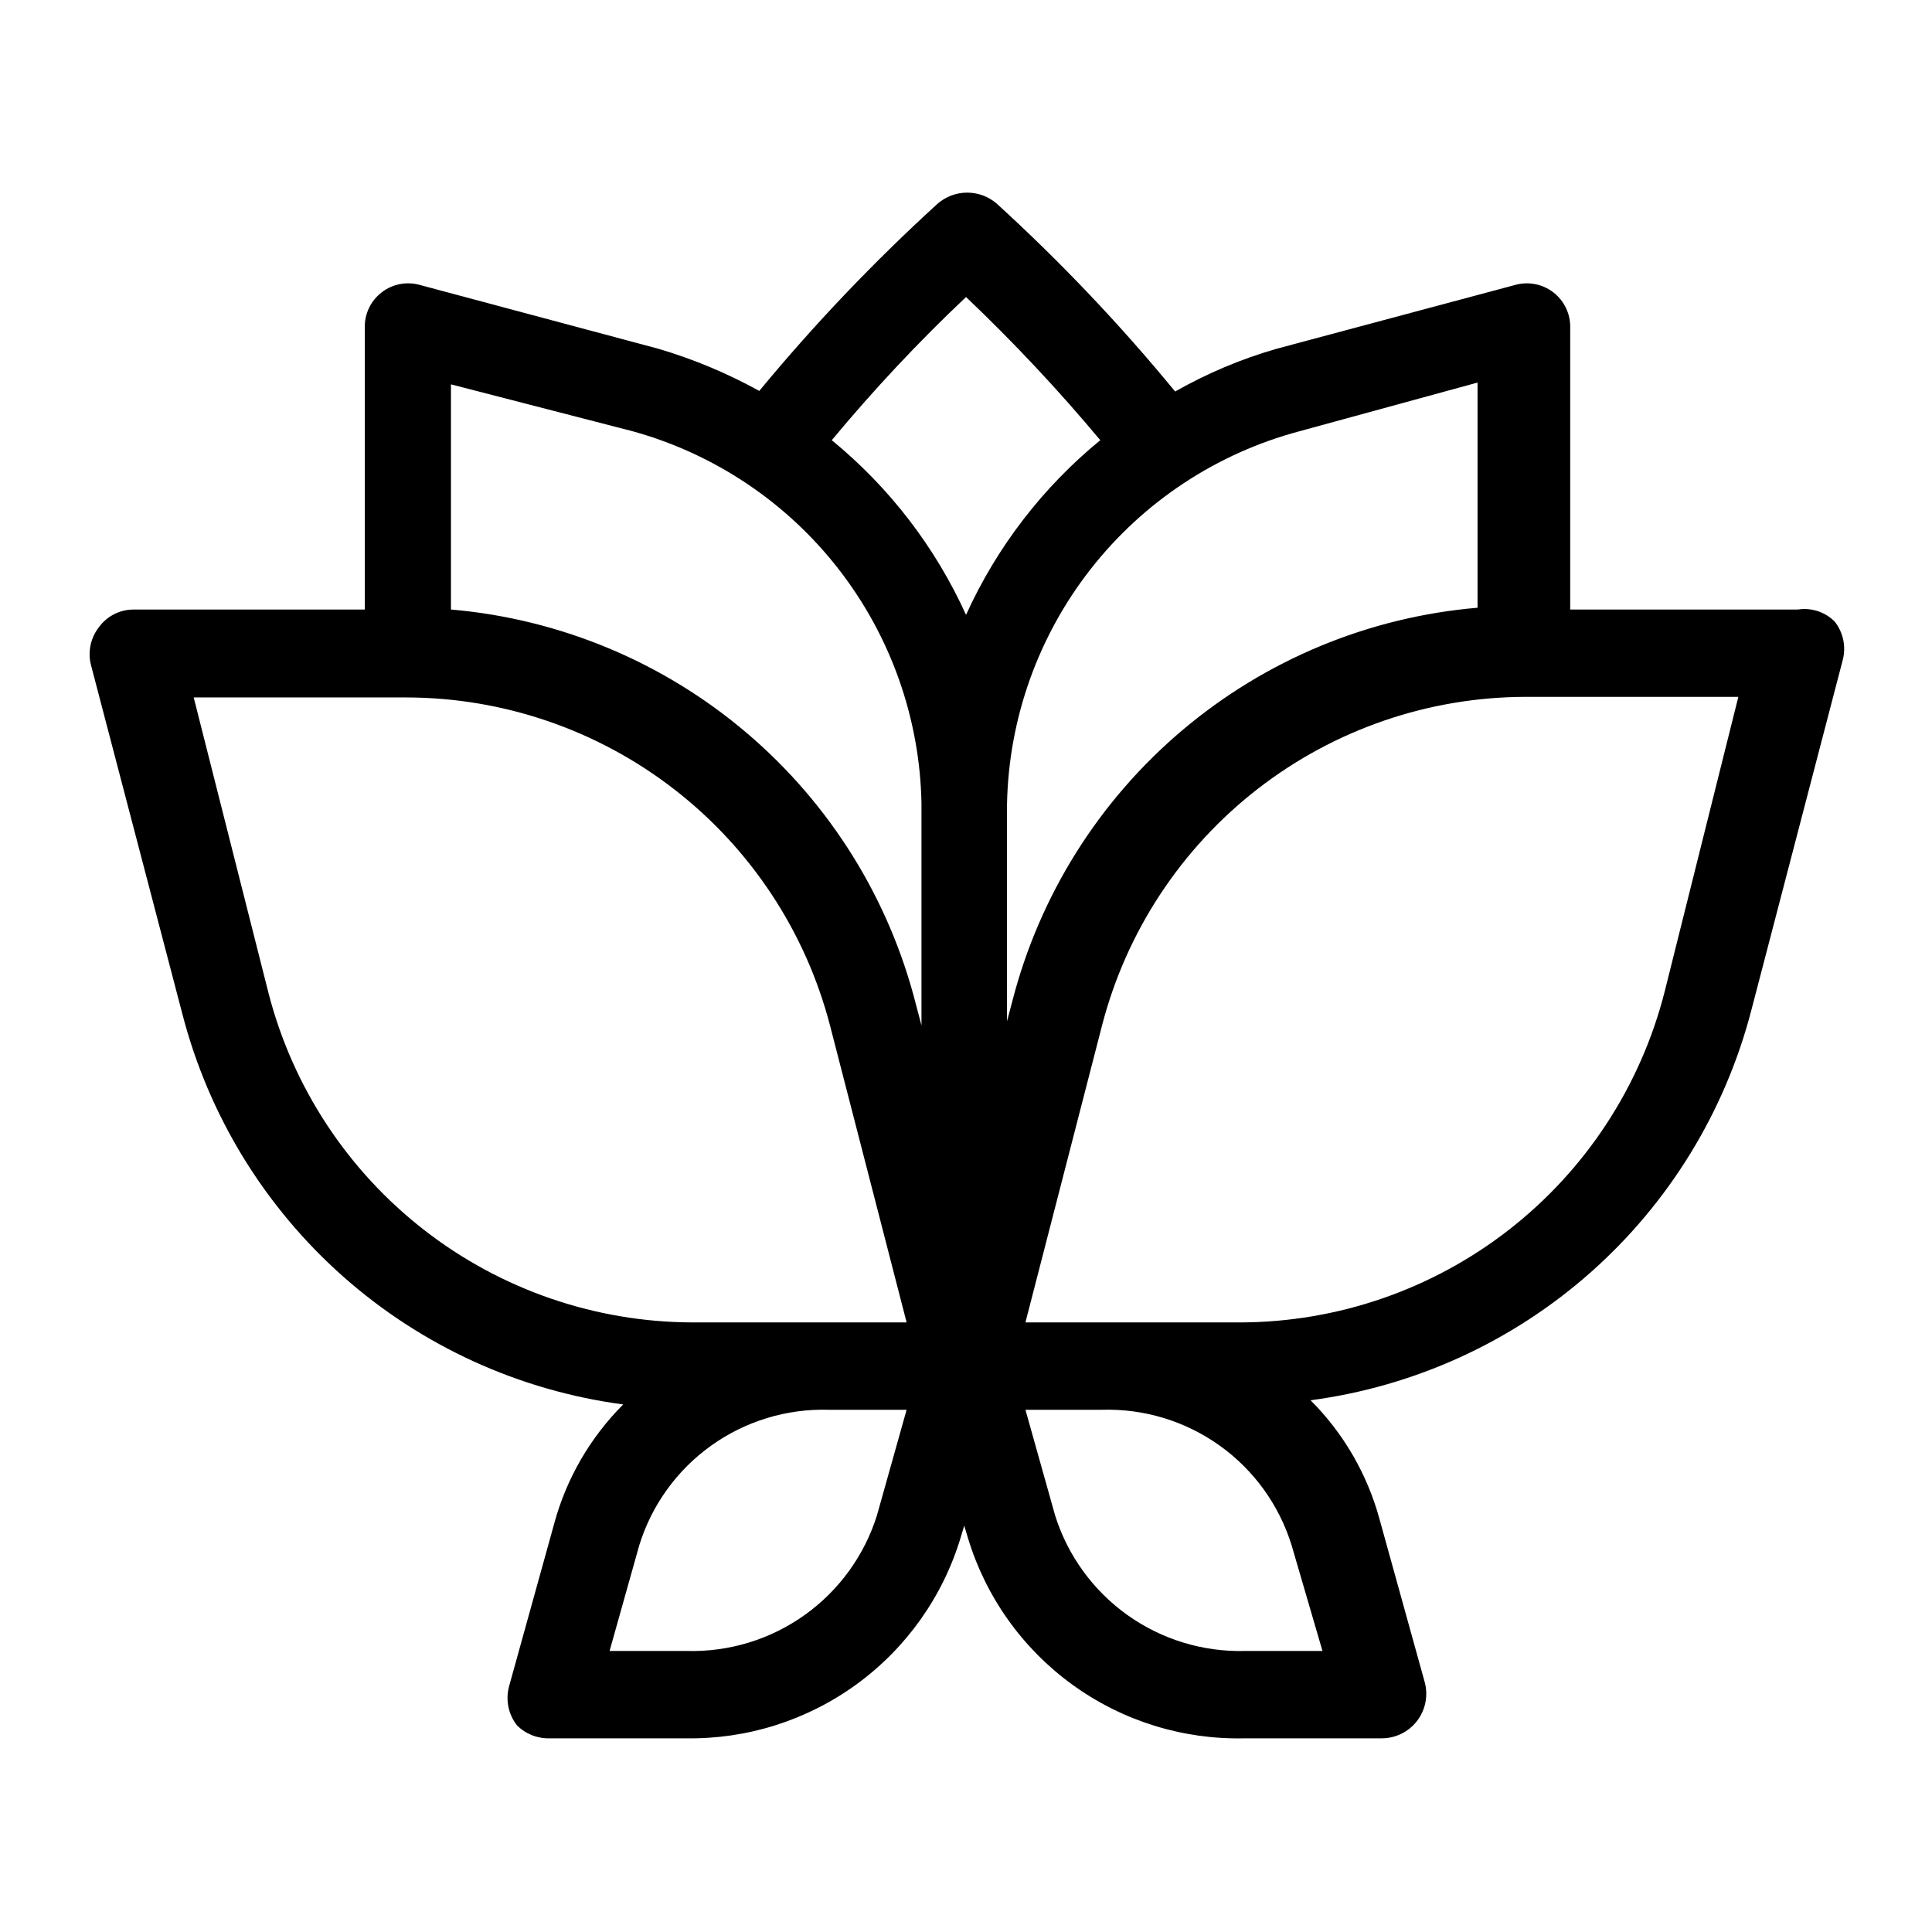 <?xml version="1.0" encoding="UTF-8"?>
<!-- The Best Svg Icon site in the world: iconSvg.co, Visit us! https://iconsvg.co -->
<svg fill="#000000" width="800px" height="800px" version="1.1" viewBox="144 144 512 512" xmlns="http://www.w3.org/2000/svg">
 <path d="m192.34 412.75c6.965 26.91 21.805 51.129 42.613 69.559 20.812 18.426 46.652 30.223 74.207 33.883-8.727 8.723-15.023 19.578-18.266 31.484l-11.965 43.141c-0.996 3.594-0.238 7.445 2.047 10.391 2.328 2.336 5.523 3.59 8.816 3.465h35.898c16.289 0.277 32.223-4.766 45.379-14.371s22.82-23.246 27.516-38.844l0.945-3.148 0.945 3.148c4.715 15.676 14.449 29.375 27.703 38.988 13.254 9.613 29.293 14.609 45.664 14.227h36.367c3.633-0.012 7.059-1.695 9.289-4.566 2.285-2.945 3.043-6.797 2.047-10.391l-11.965-43.141c-3.242-11.906-9.539-22.762-18.266-31.488 27.559-3.656 53.395-15.453 74.207-33.879 20.809-18.43 35.648-42.648 42.617-69.559l24.246-92.891h-0.004c0.875-3.516 0.059-7.242-2.203-10.074-2.566-2.547-6.191-3.715-9.762-3.148h-60.297v-74.629c0.105-3.691-1.57-7.207-4.5-9.453-2.934-2.246-6.766-2.945-10.301-1.883l-62.977 16.848c-9.391 2.699-18.43 6.504-26.922 11.336-14.531-17.695-30.316-34.32-47.234-49.75-4.508-3.941-11.234-3.941-15.742 0-16.891 15.398-32.672 31.973-47.23 49.594-8.492-4.688-17.465-8.438-26.766-11.18l-62.977-16.848c-3.535-1.062-7.367-0.363-10.301 1.883-2.93 2.246-4.606 5.762-4.5 9.453v74.625l-61.086 0.004c-3.652-0.062-7.109 1.637-9.289 4.566-2.262 2.832-3.078 6.555-2.203 10.074zm184.05 132.88c-3.344 10.621-10.051 19.867-19.113 26.34-9.059 6.477-19.977 9.828-31.109 9.555h-20.625l7.871-28.023c3.297-10.652 9.996-19.926 19.066-26.41 9.07-6.481 20.012-9.812 31.156-9.488h20.625zm118.08 35.895h-20.621c-11.133 0.273-22.055-3.078-31.113-9.555-9.059-6.473-15.77-15.719-19.113-26.34l-7.871-28.027h20.309c11.145-0.324 22.09 3.008 31.16 9.488 9.07 6.484 15.766 15.758 19.066 26.41zm90.688-174.76c-6.363 25.039-20.879 47.25-41.262 63.129-20.383 15.879-45.473 24.52-71.309 24.562h-56.836l20.309-78.719c6.445-24.887 20.961-46.93 41.273-62.688 20.312-15.754 45.277-24.328 70.984-24.375h56.363zm-96.824-148.47 47.23-12.91v59.672c-28.816 2.449-56.16 13.797-78.246 32.469-22.086 18.672-37.82 43.746-45.031 71.758l-1.418 5.352v-57.625h0.004c0.465-22.625 8.27-44.488 22.242-62.293 13.969-17.805 33.348-30.59 55.219-36.422zm-88.324-35.582c12.578 11.957 24.457 24.625 35.578 37.945-15.258 12.488-27.434 28.328-35.578 46.289-8.148-17.961-20.324-33.801-35.582-46.289 11.082-13.355 22.965-26.027 35.582-37.945zm-88.324 35.582c21.664 6 40.816 18.832 54.602 36.59 13.789 17.758 21.473 39.492 21.914 61.969v58.883l-1.418-5.352c-7.094-28.125-22.781-53.34-44.879-72.133-22.094-18.793-49.496-30.234-78.398-32.723v-59.672zm-59.984 70.535c25.684 0.039 50.633 8.59 70.941 24.316 20.312 15.723 34.84 37.734 41.312 62.59l20.309 78.719h-56.836c-25.719-0.086-50.688-8.691-70.996-24.473-20.312-15.781-34.82-37.848-41.258-62.746l-19.84-78.406z"/>
</svg>
